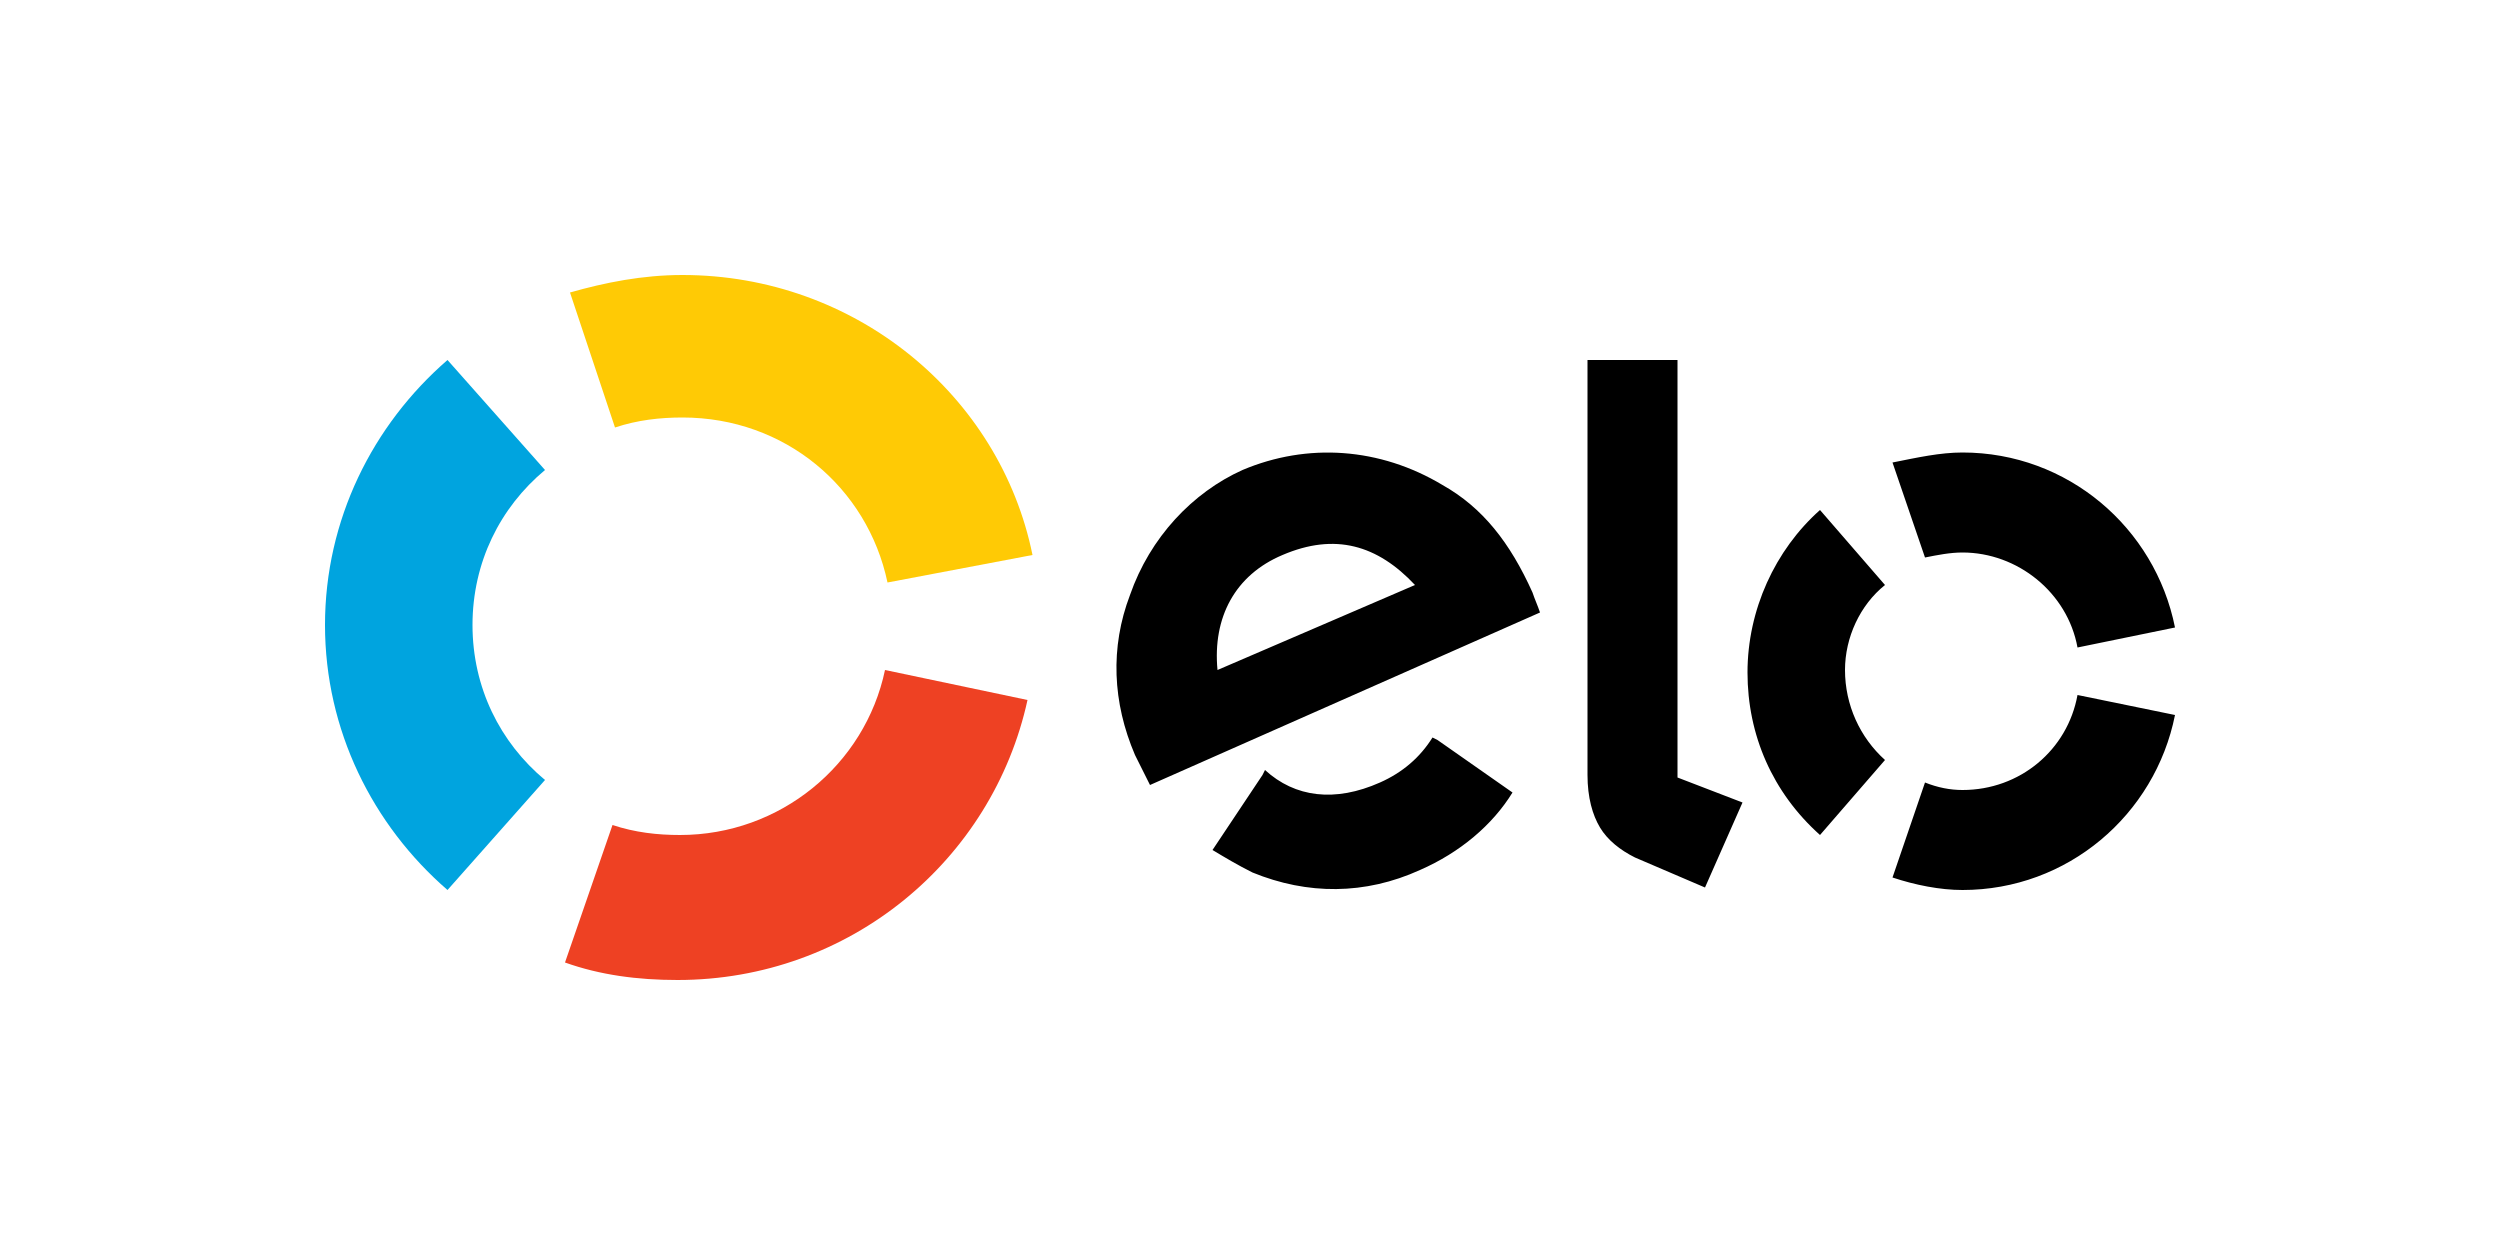 <?xml version="1.0" encoding="utf-8"?>
<!-- Generator: Adobe Illustrator 23.0.3, SVG Export Plug-In . SVG Version: 6.00 Build 0)  -->
<svg version="1.1" id="Capa_1" xmlns="http://www.w3.org/2000/svg" xmlns:xlink="http://www.w3.org/1999/xlink" x="0px" y="0px"
	 viewBox="0 0 100 50" style="enable-background:new 0 0 100 50;" xml:space="preserve">
<style type="text/css">
	.st0{fill-rule:evenodd;clip-rule:evenodd;fill:#FFCA05;}
	.st1{fill-rule:evenodd;clip-rule:evenodd;fill:#00A4DF;}
	.st2{fill-rule:evenodd;clip-rule:evenodd;fill:#EE4123;}
	.st3{fill-rule:evenodd;clip-rule:evenodd;}
</style>
<g>
	<path class="st0" d="M24.6,17.1c0.9-0.3,1.8-0.4,2.7-0.4c4.1,0,7.4,2.8,8.2,6.6l5.8-1.1c-1.3-6.4-7.1-11.2-14-11.2
		c-1.6,0-3.1,0.3-4.5,0.7L24.6,17.1z"/>
	<path class="st1" d="M17.9,35.6l3.9-4.4c-1.8-1.5-2.9-3.7-2.9-6.2s1.1-4.7,2.9-6.2l-3.9-4.4C14.9,17,13,20.8,13,25
		C13,29.2,14.9,33,17.9,35.6"/>
	<path class="st2" d="M35.4,26.8c-0.8,3.8-4.2,6.6-8.2,6.6c-0.9,0-1.8-0.1-2.7-0.4l-1.9,5.5c1.4,0.5,2.9,0.7,4.5,0.7
		c6.9,0,12.6-4.8,14-11.2L35.4,26.8z"/>
	<path class="st3" d="M57.5,29.6L57.5,29.6l-0.2-0.1c-0.5,0.8-1.2,1.4-2.1,1.8c-1.8,0.8-3.4,0.6-4.6-0.5L50.5,31c0,0,0,0,0,0l-2,3
		c0.5,0.3,1,0.6,1.6,0.9c2.2,0.9,4.5,0.9,6.7-0.1c1.6-0.7,2.9-1.8,3.7-3.1C60.5,31.7,57.5,29.6,57.5,29.6z M51.3,22.2
		c-1.9,0.8-2.8,2.5-2.6,4.6l7.9-3.4C55.1,21.8,53.4,21.3,51.3,22.2z M46,31.4c-0.2-0.4-0.4-0.8-0.6-1.2c-0.9-2.1-1-4.3-0.2-6.4
		c0.8-2.3,2.5-4.1,4.5-5c2.6-1.1,5.5-0.9,8,0.6c1.6,0.9,2.7,2.3,3.6,4.3c0.1,0.3,0.2,0.5,0.3,0.8L46,31.4L46,31.4z M67.1,14.4v16.7
		l2.6,1l-1.5,3.4l-2.8-1.2c-0.6-0.3-1.1-0.7-1.4-1.2c-0.3-0.5-0.5-1.2-0.5-2.1V14.4C63.4,14.4,67.1,14.4,67.1,14.4z M73.8,26.8
		c0,1.4,0.6,2.7,1.6,3.6l-2.6,3c-1.9-1.7-2.9-4-2.9-6.5c0-2.5,1.1-4.9,2.9-6.5l2.6,3C74.4,24.2,73.8,25.5,73.8,26.8z M78.5,31.6
		c2.3,0,4.2-1.6,4.6-3.8l3.9,0.8c-0.8,4-4.3,7-8.5,7c-0.9,0-1.9-0.2-2.8-0.5l1.3-3.8C77.5,31.5,78,31.6,78.5,31.6z M78.5,18.1
		c4.2,0,7.7,3,8.5,7l-3.9,0.8c-0.4-2.2-2.4-3.8-4.6-3.8c-0.5,0-1,0.1-1.5,0.2l-1.3-3.8C76.7,18.3,77.6,18.1,78.5,18.1z"/>
</g>
</svg>
